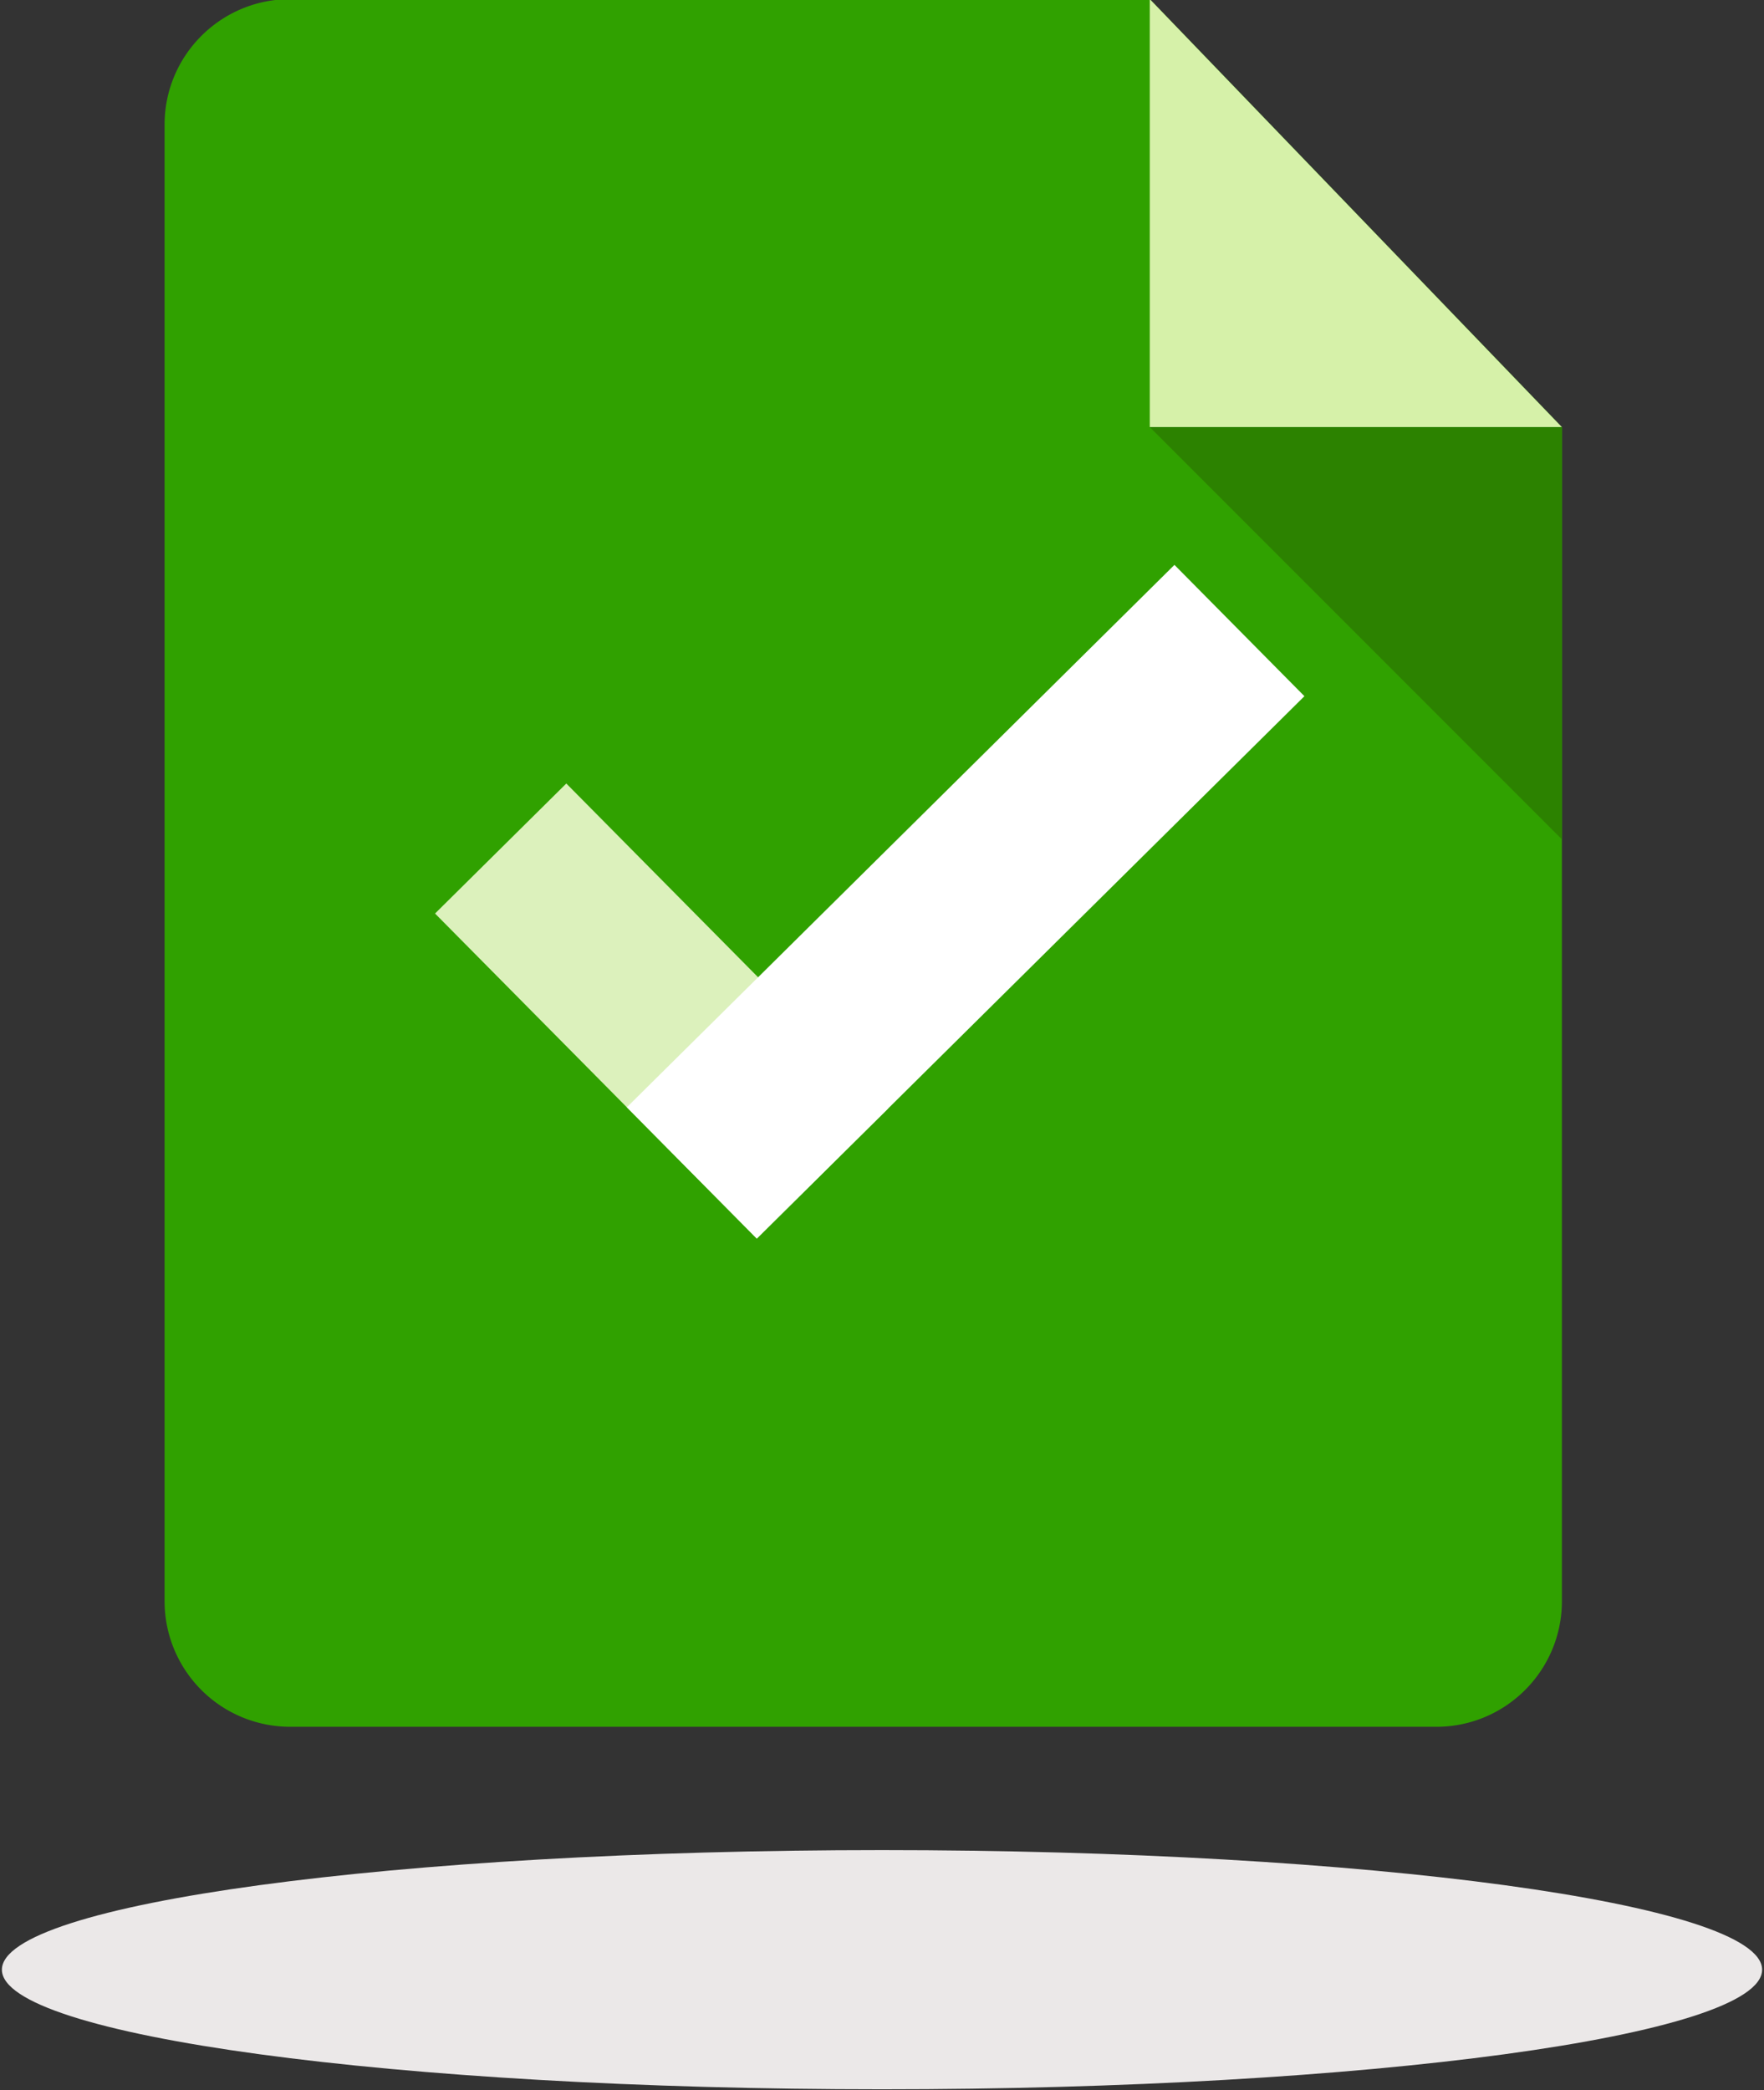 <svg xmlns="http://www.w3.org/2000/svg" width="141" height="167" viewBox="0 0 141 167"><rect x="0" y="0" width="141" height="167" fill="#333333" stroke="none"/><g><g><path fill="#ebe8e8" d="M.152 157.388c0-5.277 31.496-9.556 70.348-9.556 38.853 0 70.349 4.279 70.349 9.556 0 5.278-31.496 9.557-70.349 9.557-38.852 0-70.348-4.279-70.348-9.557z"/></g><g><g><g><path fill="#30a100" d="M124.846 127.934c0 5.55-4.498 10.044-10.031 10.044H23.199a10.038 10.038 0 0 1-10.044-10.044V9.961c0-5.538 4.491-10.03 10.044-10.03h68.707l32.94 34.196z"/></g><g><path fill="#d6f1a9" d="M91.904-.071v34.197h32.937z"/></g><g><path fill="#2c8200" d="M124.842 34.126H91.904l32.938 32.939z"/></g></g><g><g><path fill="#dcf1bc" d="M34.774 72.995l10.492-10.389 25.719 25.975-10.492 10.388z"/></g><g><path fill="#fff" d="M50.104 88.477l43.772-43.34 10.389 10.492-43.772 43.34z"/></g></g></g></g></svg>